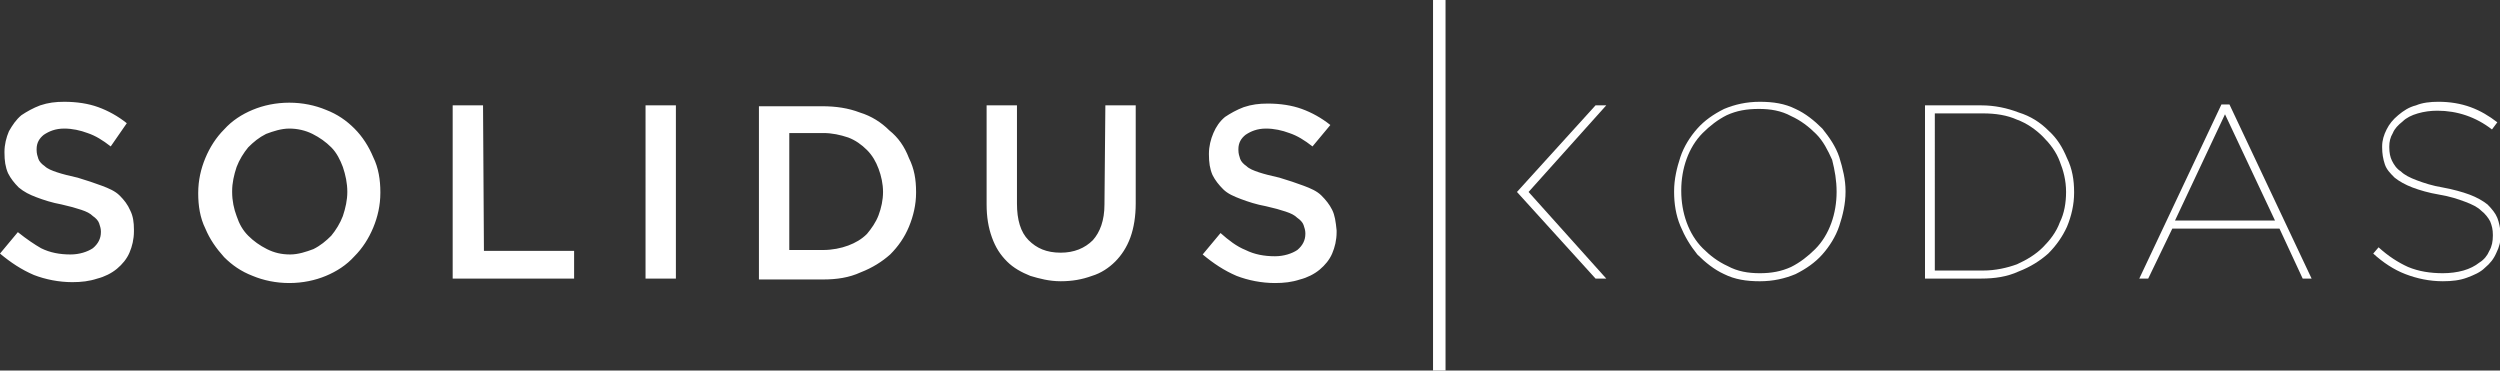<svg xmlns="http://www.w3.org/2000/svg" xmlns:xlink="http://www.w3.org/1999/xlink" version="1.1" id="Layer_1" x="0px" y="0px" viewBox="0 0 280 41.5" style="enable-background:new 0 0 280 41.5;" xml:space="preserve">
          <rect x="0" y="0" width="280" height="41.5" fill="#333333" stroke="none"/>
          <style type="text/css">
            .st0{clip-path:url(#SVGID_2_);fill:#fff;}
            .st1{fill:#fff;}
            .st2{clip-path:url(#SVGID_4_);fill:#fff;}
          </style>
          <g>
            <defs>
              <rect id="SVGID_1_" y="0" width="280" height="41.5"/>
            </defs>
            <clipPath id="SVGID_2_">
              <use xlink:href="#SVGID_1_" style="overflow:visible;"/>
            </clipPath>
            <path class="st0" d="M206,17.6c-0.4-1.2-1.1-2.2-1.9-3.2c-0.9-0.9-1.9-1.7-3-2.2c-1.2-0.6-2.5-0.8-4-0.8c-1.5,0-2.8,0.3-4,0.8   c-1.2,0.6-2.2,1.3-3,2.2s-1.5,2-1.9,3.2c-0.4,1.2-0.7,2.5-0.7,3.8v0.1c0,1.3,0.2,2.6,0.7,3.8c0.5,1.2,1.1,2.2,1.9,3.2   c0.9,0.9,1.9,1.7,3,2.2c1.2,0.6,2.5,0.8,4,0.8s2.8-0.3,4-0.8c1.2-0.6,2.2-1.3,3-2.2s1.5-2,1.9-3.2c0.4-1.2,0.7-2.5,0.7-3.8   c0,0,0-0.1,0-0.1C206.7,20.1,206.4,18.9,206,17.6 M205.7,21.5c0,1.2-0.2,2.4-0.6,3.5c-0.4,1.1-1,2.1-1.8,2.9   c-0.8,0.8-1.7,1.5-2.7,2c-1.1,0.5-2.2,0.7-3.5,0.7c-1.3,0-2.5-0.2-3.6-0.8c-1.1-0.5-2-1.2-2.8-2c-0.8-0.8-1.4-1.8-1.8-2.9   c-0.4-1.1-0.6-2.3-0.6-3.5v-0.1c0-1.2,0.2-2.4,0.6-3.5c0.4-1.1,1-2.1,1.8-2.9c0.8-0.8,1.7-1.5,2.7-2c1.1-0.5,2.2-0.7,3.6-0.7   c1.3,0,2.5,0.2,3.6,0.8c1.1,0.5,2,1.2,2.8,2c0.8,0.8,1.3,1.8,1.8,2.9C205.5,19.1,205.7,20.2,205.7,21.5L205.7,21.5L205.7,21.5z"/>
            <polygon class="st0" points="178.7,11.8 169.9,21.5 178.7,31.2 179.9,31.2 171.2,21.5 179.9,11.8  "/>
            <path class="st0" d="M229.4,14.6c-0.9-0.9-2-1.6-3.3-2c-1.3-0.5-2.7-0.8-4.2-0.8h-6.3v19.4h6.3c1.5,0,2.9-0.2,4.2-0.8   c1.3-0.5,2.4-1.2,3.3-2c0.9-0.9,1.6-1.9,2.1-3c0.5-1.2,0.8-2.5,0.8-3.8v-0.1c0-1.3-0.2-2.6-0.8-3.8C231,16.5,230.4,15.5,229.4,14.6    M231.4,21.5c0,1.2-0.2,2.4-0.7,3.4c-0.4,1.1-1.1,2-1.9,2.8c-0.8,0.8-1.8,1.4-2.9,1.9c-1.1,0.4-2.4,0.7-3.8,0.7h-5.4V12.7h5.4   c1.4,0,2.7,0.2,3.8,0.7c1.1,0.4,2.1,1.1,2.9,1.9c0.8,0.8,1.5,1.7,1.9,2.8C231.1,19.1,231.4,20.2,231.4,21.5L231.4,21.5L231.4,21.5z   "/>
            <path class="st0" d="M248.8,11.7l-9.2,19.5h1l2.7-5.6h12l2.6,5.6h1l-9.2-19.5H248.8z M243.6,24.7l5.6-11.9l5.6,11.9H243.6z"/>
            <path class="st0" d="M279.7,24.4c-0.2-0.5-0.6-1-1.1-1.5c-0.5-0.4-1.2-0.8-2-1.1c-0.8-0.3-1.9-0.6-3-0.8c-1.2-0.2-2.1-0.5-2.9-0.8   c-0.8-0.3-1.4-0.6-1.8-1c-0.5-0.3-0.8-0.8-1-1.2c-0.2-0.4-0.3-0.9-0.3-1.5v-0.1c0-0.5,0.1-1,0.4-1.5c0.2-0.5,0.6-0.9,1.1-1.3   c0.4-0.4,1-0.7,1.7-0.9c0.7-0.2,1.4-0.3,2.2-0.3c2.2,0,4.3,0.7,6.1,2.1l0.6-0.8c-0.9-0.7-1.9-1.3-3-1.7s-2.3-0.6-3.6-0.6   c-0.9,0-1.8,0.1-2.5,0.4c-0.8,0.2-1.4,0.6-2,1.1c-0.6,0.5-1,1-1.3,1.6c-0.3,0.6-0.5,1.2-0.5,1.9v0.1c0,0.7,0.1,1.3,0.3,1.9   c0.2,0.6,0.6,1,1.1,1.5c0.5,0.4,1.2,0.8,2,1.1c0.8,0.3,1.8,0.6,3,0.8c1.2,0.2,2.1,0.5,2.9,0.8c0.8,0.3,1.4,0.6,1.8,1   c0.4,0.3,0.8,0.8,1,1.2c0.2,0.5,0.3,0.9,0.3,1.5v0.1c0,0.6-0.1,1.2-0.4,1.7c-0.2,0.5-0.6,1-1.1,1.3c-0.5,0.4-1.1,0.7-1.8,0.9   c-0.7,0.2-1.5,0.3-2.3,0.3c-1.4,0-2.7-0.2-3.9-0.7c-1.1-0.5-2.2-1.2-3.3-2.2l-0.6,0.7c1.1,1,2.3,1.8,3.6,2.3   c1.3,0.5,2.7,0.8,4.2,0.8c1,0,1.9-0.1,2.7-0.4s1.5-0.6,2-1.1c0.6-0.5,1-1,1.3-1.7c0.3-0.6,0.5-1.3,0.5-2.1v-0.1   C280,25.5,279.9,24.9,279.7,24.4"/>
          </g>
          <rect x="160.5" y="0" class="st1" width="1.4" height="41.5"/>
          <g>
            <defs>
              <rect id="SVGID_3_" y="0" width="280" height="41.5"/>
            </defs>
            <clipPath id="SVGID_4_">
              <use xlink:href="#SVGID_3_" style="overflow:visible;"/>
            </clipPath>
            <path class="st2" d="M13.4,21.9c-0.5-0.5-1.2-0.8-2-1.1c-0.8-0.3-1.7-0.6-2.7-0.9c-0.9-0.2-1.7-0.4-2.3-0.6   c-0.6-0.2-1.1-0.4-1.4-0.7c-0.3-0.2-0.6-0.5-0.7-0.8c-0.1-0.3-0.2-0.6-0.2-1v-0.1c0-0.7,0.3-1.2,0.8-1.6c0.6-0.4,1.3-0.7,2.3-0.7   c0.9,0,1.8,0.2,2.6,0.5c0.9,0.3,1.7,0.8,2.6,1.5l1.8-2.6c-1-0.8-2.1-1.4-3.2-1.8c-1.1-0.4-2.4-0.6-3.8-0.6c-1,0-1.8,0.1-2.7,0.4   c-0.8,0.3-1.5,0.7-2.1,1.1c-0.6,0.5-1,1.1-1.4,1.8c-0.3,0.7-0.5,1.5-0.5,2.3v0.1c0,0.9,0.1,1.6,0.4,2.3c0.3,0.6,0.7,1.1,1.2,1.6   c0.6,0.5,1.2,0.8,2,1.1c0.8,0.3,1.7,0.6,2.8,0.8c0.9,0.2,1.6,0.4,2.2,0.6c0.6,0.2,1,0.4,1.3,0.7c0.3,0.2,0.6,0.5,0.7,0.8   c0.1,0.3,0.2,0.6,0.2,0.9v0.1c0,0.7-0.3,1.3-0.9,1.8c-0.6,0.4-1.5,0.7-2.5,0.7c-1.2,0-2.3-0.2-3.3-0.7C3.9,27.4,3,26.8,2,26l-2,2.4   c1.2,1,2.4,1.8,3.8,2.4c1.3,0.5,2.8,0.8,4.3,0.8c1,0,1.9-0.1,2.8-0.4c0.8-0.2,1.6-0.6,2.2-1.1c0.6-0.5,1.1-1.1,1.4-1.8   c0.3-0.7,0.5-1.5,0.5-2.4v-0.2c0-0.8-0.1-1.5-0.4-2.1C14.3,22.9,13.9,22.4,13.4,21.9 M39.7,14.4c-0.9-0.9-1.9-1.6-3.2-2.1   c-1.2-0.5-2.6-0.8-4.1-0.8c-1.5,0-2.9,0.3-4.1,0.8c-1.2,0.5-2.3,1.2-3.2,2.2c-0.9,0.9-1.6,2-2.1,3.2c-0.5,1.2-0.8,2.5-0.8,3.9v0.1   c0,1.3,0.2,2.7,0.8,3.9c0.5,1.2,1.2,2.2,2.1,3.2c0.9,0.9,1.9,1.6,3.2,2.1c1.2,0.5,2.6,0.8,4.1,0.8s2.9-0.3,4.1-0.8   c1.2-0.5,2.3-1.2,3.2-2.2c0.9-0.9,1.6-2,2.1-3.2c0.5-1.2,0.8-2.5,0.8-3.9v-0.1c0-1.3-0.2-2.7-0.8-3.9   C41.3,16.4,40.6,15.3,39.7,14.4 M38.9,21.5c0,0.9-0.2,1.8-0.5,2.7c-0.3,0.8-0.8,1.6-1.3,2.2c-0.6,0.6-1.2,1.1-2,1.5   c-0.8,0.3-1.7,0.6-2.6,0.6c-1,0-1.8-0.2-2.6-0.6c-0.8-0.4-1.5-0.9-2.1-1.5c-0.6-0.6-1-1.3-1.3-2.2c-0.3-0.8-0.5-1.7-0.5-2.7v-0.1   c0-0.9,0.2-1.8,0.5-2.7c0.3-0.8,0.8-1.6,1.3-2.2c0.6-0.6,1.2-1.1,2-1.5c0.8-0.3,1.7-0.6,2.6-0.6s1.8,0.2,2.6,0.6   c0.8,0.4,1.5,0.9,2.1,1.5c0.6,0.6,1,1.4,1.3,2.2C38.7,19.6,38.9,20.5,38.9,21.5L38.9,21.5z M54.1,11.8h-3.4v19.4h13.6v-3.1H54.2   L54.1,11.8L54.1,11.8z M72.3,31.2h3.4V11.8h-3.4V31.2z M99.6,14.6c-0.9-0.9-2-1.6-3.3-2c-1.3-0.5-2.7-0.7-4.2-0.7H85v19.4h7.2   c1.5,0,2.9-0.2,4.2-0.8c1.3-0.5,2.4-1.2,3.3-2c0.9-0.9,1.6-1.9,2.1-3.1c0.5-1.2,0.8-2.5,0.8-3.8v-0.1c0-1.4-0.2-2.6-0.8-3.8   C101.3,16.4,100.6,15.4,99.6,14.6 M98.9,21.5c0,0.9-0.2,1.8-0.5,2.6c-0.3,0.8-0.8,1.5-1.3,2.1c-0.6,0.6-1.3,1-2.1,1.3   c-0.8,0.3-1.8,0.5-2.8,0.5h-3.8V14.9h3.8c1,0,1.9,0.2,2.8,0.5c0.8,0.3,1.5,0.8,2.1,1.4c0.6,0.6,1,1.3,1.3,2.1   C98.7,19.7,98.9,20.6,98.9,21.5L98.9,21.5z M123.7,22.9c0,1.8-0.5,3.1-1.3,4c-0.9,0.9-2.1,1.4-3.6,1.4c-1.6,0-2.7-0.5-3.6-1.4   c-0.9-0.9-1.3-2.3-1.3-4.1v-11h-3.4v11.1c0,1.4,0.2,2.6,0.6,3.7c0.4,1.1,0.9,1.9,1.7,2.7c0.7,0.7,1.6,1.2,2.6,1.6   c1,0.3,2.1,0.6,3.4,0.6c1.3,0,2.4-0.2,3.5-0.6c1-0.3,1.9-0.9,2.6-1.6c0.7-0.7,1.3-1.6,1.7-2.7c0.4-1.1,0.6-2.4,0.6-3.8v-11h-3.4   L123.7,22.9L123.7,22.9z M149.2,23.5c-0.3-0.6-0.7-1.1-1.2-1.6c-0.5-0.5-1.2-0.8-2-1.1c-0.8-0.3-1.7-0.6-2.7-0.9   c-0.9-0.2-1.7-0.4-2.3-0.6c-0.6-0.2-1.1-0.4-1.4-0.7c-0.3-0.2-0.6-0.5-0.7-0.8c-0.1-0.3-0.2-0.6-0.2-1v-0.1c0-0.7,0.3-1.2,0.8-1.6   c0.6-0.4,1.3-0.7,2.3-0.7c0.9,0,1.8,0.2,2.6,0.5c0.9,0.3,1.7,0.8,2.6,1.5L149,14c-1-0.8-2.1-1.4-3.2-1.8c-1.1-0.4-2.4-0.6-3.8-0.6   c-1,0-1.8,0.1-2.7,0.4c-0.8,0.3-1.5,0.7-2.1,1.1c-0.6,0.5-1,1.1-1.3,1.8c-0.3,0.7-0.5,1.5-0.5,2.3v0.1c0,0.9,0.1,1.6,0.4,2.3   c0.3,0.6,0.7,1.1,1.2,1.6s1.2,0.8,2,1.1c0.8,0.3,1.7,0.6,2.8,0.8c0.9,0.2,1.6,0.4,2.2,0.6c0.6,0.2,1,0.4,1.3,0.7   c0.3,0.2,0.6,0.5,0.7,0.8c0.1,0.3,0.2,0.6,0.2,0.9v0.1c0,0.7-0.3,1.3-0.9,1.8c-0.6,0.4-1.5,0.7-2.5,0.7c-1.2,0-2.3-0.2-3.3-0.7   c-1-0.4-1.9-1.1-2.8-1.9l-2,2.4c1.2,1,2.4,1.8,3.8,2.4c1.3,0.5,2.8,0.8,4.3,0.8c1,0,1.9-0.1,2.8-0.4c0.8-0.2,1.6-0.6,2.2-1.1   c0.6-0.5,1.1-1.1,1.4-1.8c0.3-0.7,0.5-1.5,0.5-2.4v-0.2C149.6,24.8,149.5,24.1,149.2,23.5"/>
          </g>
          </svg>